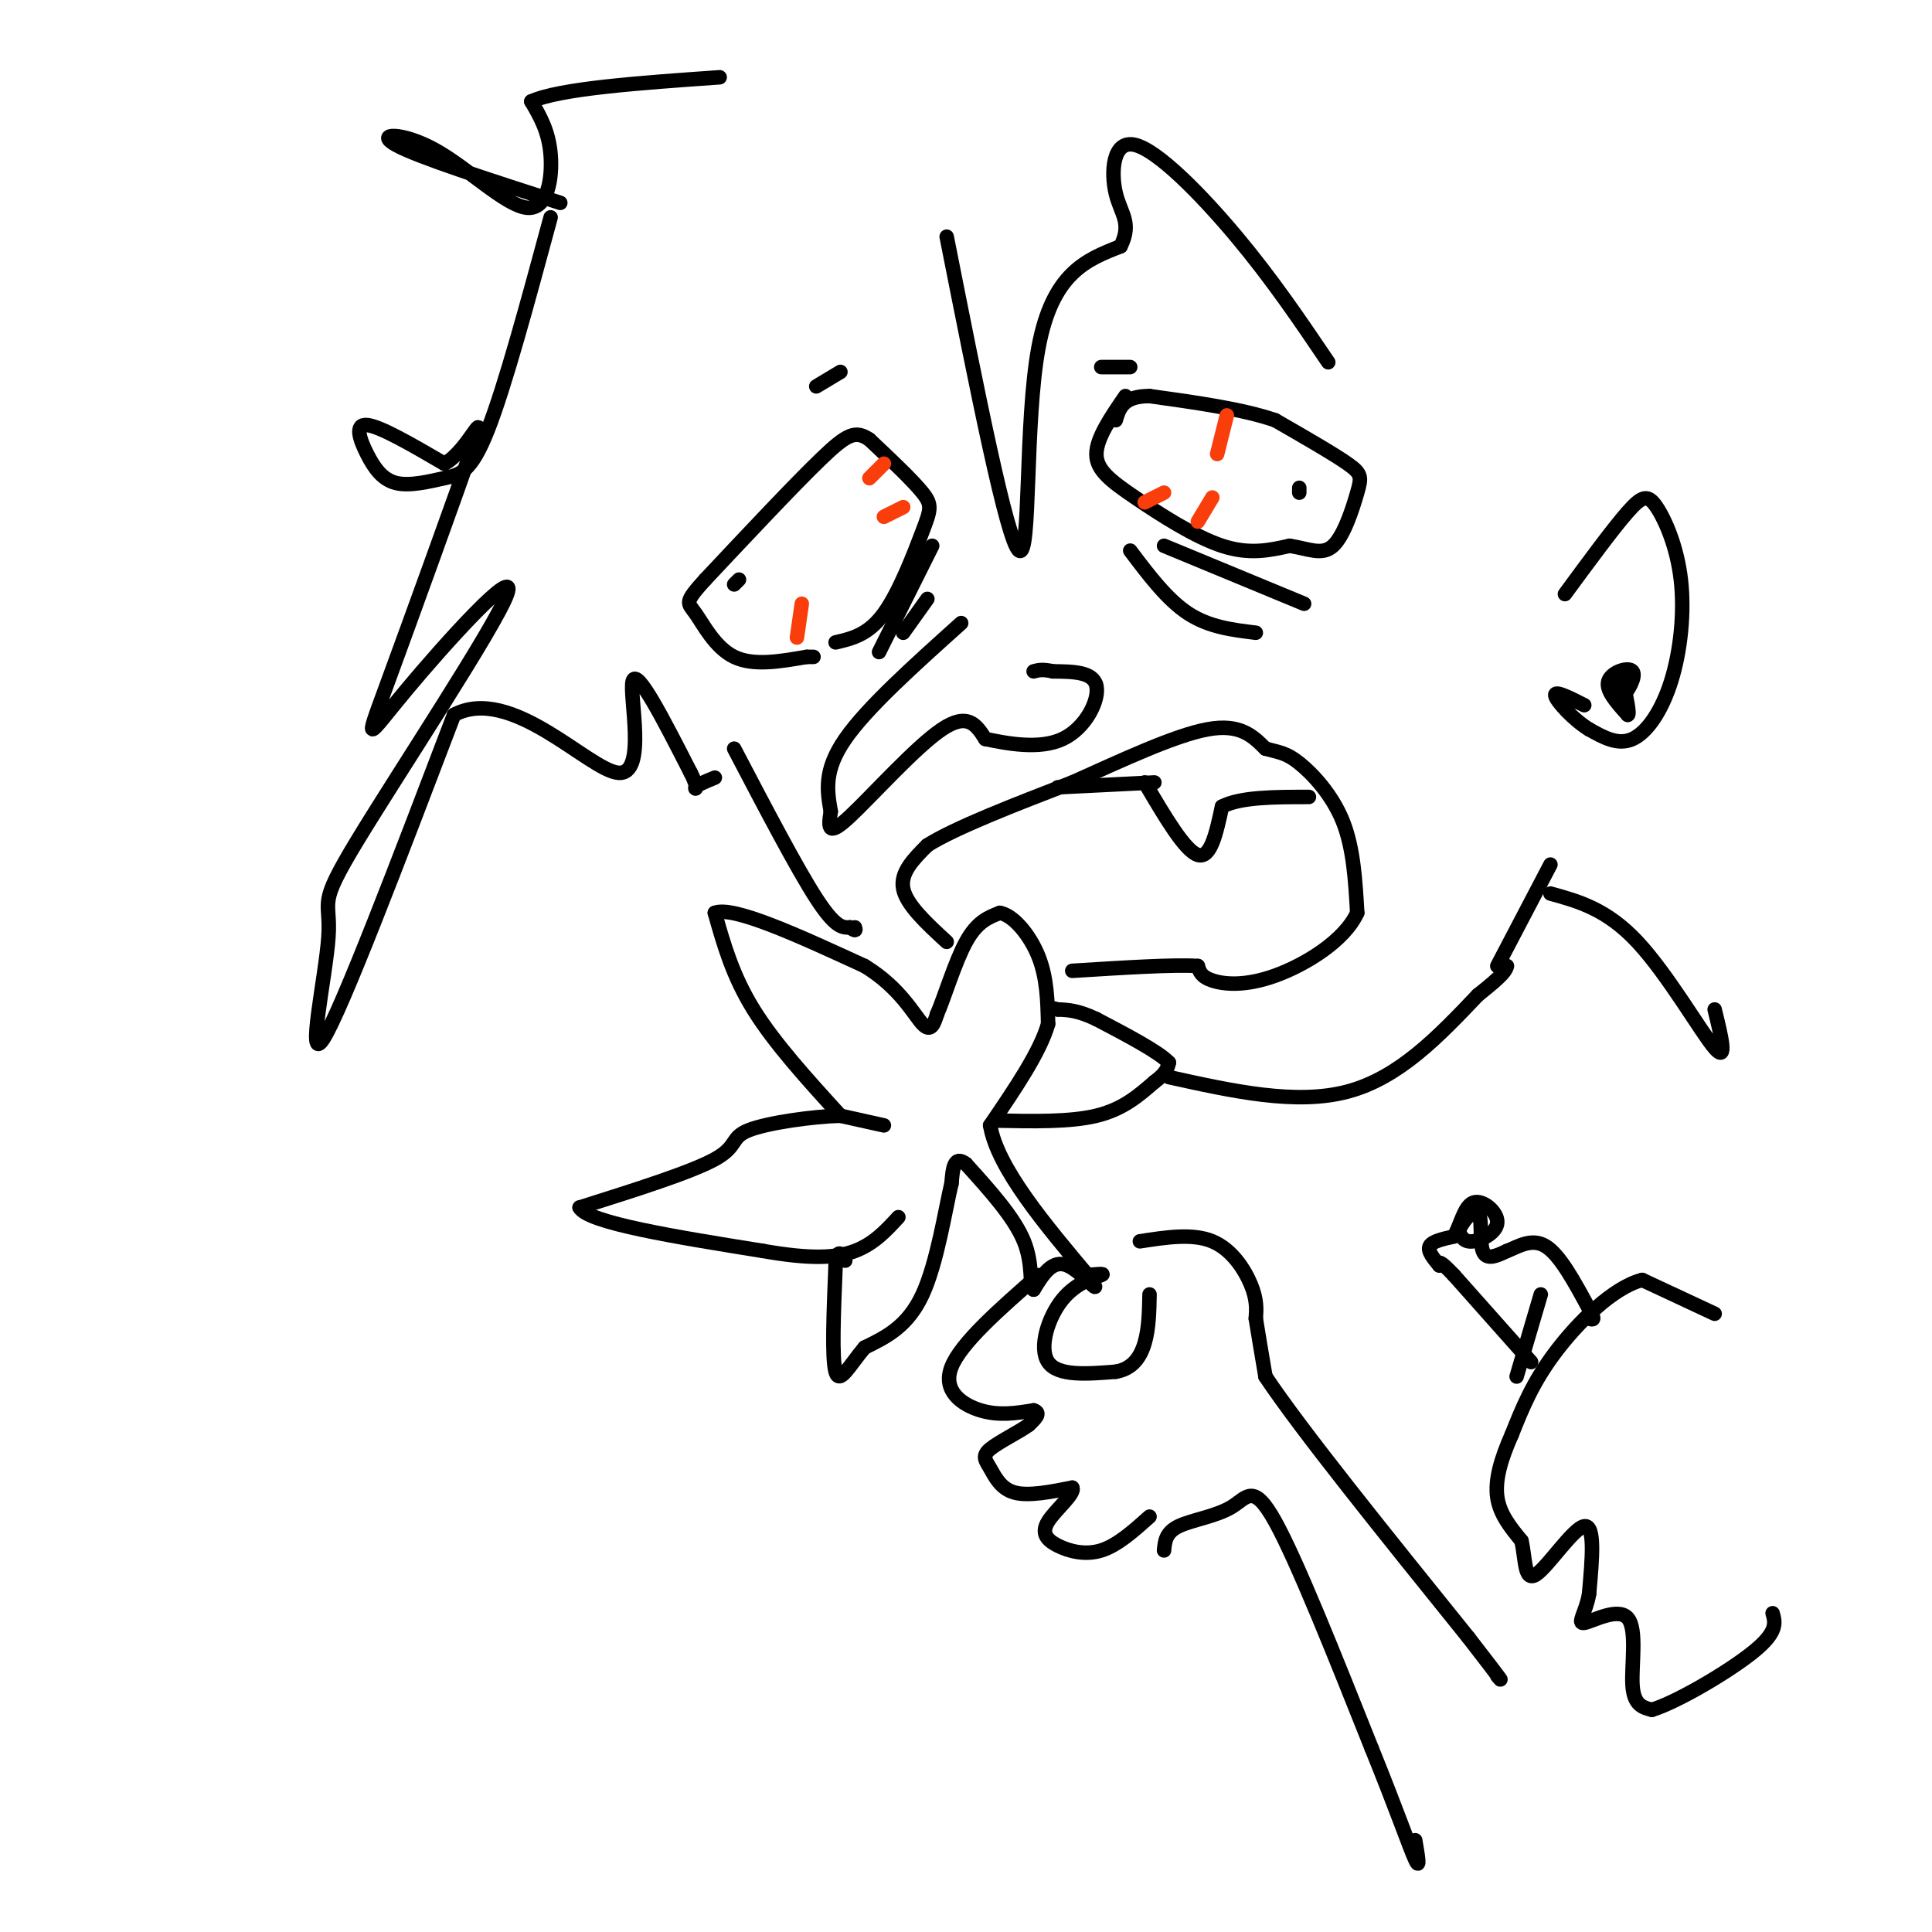 <svg viewBox='0 0 400 400' version='1.1' xmlns='http://www.w3.org/2000/svg' xmlns:xlink='http://www.w3.org/1999/xlink'><g fill='none' stroke='#000000' stroke-width='3' stroke-linecap='round' stroke-linejoin='round'><path d='M183,233c0.000,0.000 -9.000,-2.000 -9,-2'/><path d='M174,231c-5.607,0.131 -15.125,1.458 -19,3c-3.875,1.542 -2.107,3.298 -7,6c-4.893,2.702 -16.446,6.351 -28,10'/><path d='M120,250c1.667,3.167 19.833,6.083 38,9'/><path d='M158,259c9.733,1.711 15.067,1.489 19,0c3.933,-1.489 6.467,-4.244 9,-7'/><path d='M174,231c-6.833,-7.500 -13.667,-15.000 -18,-22c-4.333,-7.000 -6.167,-13.500 -8,-20'/><path d='M148,189c3.833,-1.500 17.417,4.750 31,11'/><path d='M179,200c7.356,4.467 10.244,10.133 12,12c1.756,1.867 2.378,-0.067 3,-2'/><path d='M194,210c1.489,-3.378 3.711,-10.822 6,-15c2.289,-4.178 4.644,-5.089 7,-6'/><path d='M207,189c2.778,0.444 6.222,4.556 8,9c1.778,4.444 1.889,9.222 2,14'/><path d='M217,212c-1.667,5.833 -6.833,13.417 -12,21'/><path d='M205,233c1.500,8.833 11.250,20.417 21,32'/><path d='M226,265c2.467,4.089 -1.867,-1.689 -5,-3c-3.133,-1.311 -5.067,1.844 -7,5'/><path d='M214,267c-1.000,-0.733 0.000,-5.067 -2,-10c-2.000,-4.933 -7.000,-10.467 -12,-16'/><path d='M200,241c-2.500,-2.000 -2.750,1.000 -3,4'/><path d='M197,245c-1.267,5.244 -2.933,16.356 -6,23c-3.067,6.644 -7.533,8.822 -12,11'/><path d='M179,279c-3.200,3.800 -5.200,7.800 -6,5c-0.800,-2.800 -0.400,-12.400 0,-22'/><path d='M173,262c0.333,-3.833 1.167,-2.417 2,-1'/><path d='M206,232c7.750,0.167 15.500,0.333 21,-1c5.500,-1.333 8.750,-4.167 12,-7'/><path d='M239,224c2.500,-1.833 2.750,-2.917 3,-4'/><path d='M242,220c-2.000,-2.167 -8.500,-5.583 -15,-9'/><path d='M227,211c-3.833,-1.833 -5.917,-1.917 -8,-2'/><path d='M219,209c-1.333,-0.333 -0.667,-0.167 0,0'/><path d='M196,195c-4.167,-3.833 -8.333,-7.667 -9,-11c-0.667,-3.333 2.167,-6.167 5,-9'/><path d='M192,175c5.833,-3.667 17.917,-8.333 30,-13'/><path d='M222,162c10.356,-4.644 21.244,-9.756 28,-11c6.756,-1.244 9.378,1.378 12,4'/><path d='M262,155c2.940,0.810 4.292,0.833 7,3c2.708,2.167 6.774,6.476 9,12c2.226,5.524 2.613,12.262 3,19'/><path d='M281,189c-2.643,5.786 -10.750,10.750 -17,13c-6.250,2.250 -10.643,1.786 -13,1c-2.357,-0.786 -2.679,-1.893 -3,-3'/><path d='M248,200c-4.833,-0.333 -15.417,0.333 -26,1'/><path d='M237,162c4.167,7.083 8.333,14.167 11,15c2.667,0.833 3.833,-4.583 5,-10'/><path d='M253,167c3.833,-2.000 10.917,-2.000 18,-2'/><path d='M239,162c0.000,0.000 -20.000,1.000 -20,1'/><path d='M199,129c-9.750,8.750 -19.500,17.500 -24,24c-4.500,6.500 -3.750,10.750 -3,15'/><path d='M172,168c-0.583,3.643 -0.542,5.250 4,1c4.542,-4.250 13.583,-14.357 19,-18c5.417,-3.643 7.208,-0.821 9,2'/><path d='M204,153c4.488,0.929 11.208,2.250 16,0c4.792,-2.250 7.655,-8.071 7,-11c-0.655,-2.929 -4.827,-2.964 -9,-3'/><path d='M218,139c-2.167,-0.500 -3.083,-0.250 -4,0'/><path d='M234,114c3.833,5.083 7.667,10.167 12,13c4.333,2.833 9.167,3.417 14,4'/><path d='M241,113c0.000,0.000 29.000,12.000 29,12'/><path d='M233,82c-2.988,4.351 -5.976,8.702 -6,12c-0.024,3.298 2.917,5.542 8,9c5.083,3.458 12.310,8.131 18,10c5.690,1.869 9.845,0.935 14,0'/><path d='M267,113c3.917,0.600 6.710,2.099 9,0c2.290,-2.099 4.078,-7.796 5,-11c0.922,-3.204 0.978,-3.915 -2,-6c-2.978,-2.085 -8.989,-5.542 -15,-9'/><path d='M264,87c-6.833,-2.333 -16.417,-3.667 -26,-5'/><path d='M238,82c-5.500,0.000 -6.250,2.500 -7,5'/><path d='M269,101c0.000,0.000 0.000,1.000 0,1'/><path d='M173,133c3.387,-0.786 6.774,-1.571 10,-6c3.226,-4.429 6.292,-12.500 8,-17c1.708,-4.500 2.060,-5.429 0,-8c-2.060,-2.571 -6.530,-6.786 -11,-11'/><path d='M180,91c-2.867,-1.933 -4.533,-1.267 -10,4c-5.467,5.267 -14.733,15.133 -24,25'/><path d='M146,120c-4.464,4.917 -3.625,4.708 -2,7c1.625,2.292 4.036,7.083 8,9c3.964,1.917 9.482,0.958 15,0'/><path d='M167,136c2.500,0.000 1.250,0.000 0,0'/><path d='M152,121c0.000,0.000 1.000,-1.000 1,-1'/><path d='M193,113c0.000,0.000 -11.000,22.000 -11,22'/><path d='M192,124c0.000,0.000 -5.000,7.000 -5,7'/><path d='M152,155c6.500,12.417 13.000,24.833 17,31c4.000,6.167 5.500,6.083 7,6'/><path d='M176,192c1.333,1.000 1.167,0.500 1,0'/><path d='M242,223c13.167,2.917 26.333,5.833 37,3c10.667,-2.833 18.833,-11.417 27,-20'/><path d='M306,206c5.500,-4.333 5.750,-5.167 6,-6'/><path d='M215,264c-8.022,7.022 -16.044,14.044 -18,19c-1.956,4.956 2.156,7.844 6,9c3.844,1.156 7.422,0.578 11,0'/><path d='M214,292c1.667,0.500 0.333,1.750 -1,3'/><path d='M213,295c-1.925,1.437 -6.238,3.530 -8,5c-1.762,1.470 -0.974,2.319 0,4c0.974,1.681 2.136,4.195 5,5c2.864,0.805 7.432,-0.097 12,-1'/><path d='M222,308c0.715,1.166 -3.499,4.581 -5,7c-1.501,2.419 -0.289,3.844 2,5c2.289,1.156 5.654,2.045 9,1c3.346,-1.045 6.673,-4.022 10,-7'/><path d='M225,264c2.000,-0.190 4.000,-0.381 3,0c-1.000,0.381 -5.000,1.333 -8,5c-3.000,3.667 -5.000,10.048 -3,13c2.000,2.952 8.000,2.476 14,2'/><path d='M231,284c3.467,-0.578 5.133,-3.022 6,-6c0.867,-2.978 0.933,-6.489 1,-10'/><path d='M241,321c0.173,-1.851 0.345,-3.702 3,-5c2.655,-1.298 7.792,-2.042 11,-4c3.208,-1.958 4.488,-5.131 9,3c4.512,8.131 12.256,27.565 20,47'/><path d='M284,362c5.111,12.600 7.889,20.600 9,23c1.111,2.400 0.556,-0.800 0,-4'/><path d='M236,257c5.467,-0.844 10.933,-1.689 15,0c4.067,1.689 6.733,5.911 8,9c1.267,3.089 1.133,5.044 1,7'/><path d='M260,273c0.500,3.167 1.250,7.583 2,12'/><path d='M262,285c7.333,11.000 24.667,32.500 42,54'/><path d='M304,339c8.000,10.333 7.000,9.167 6,8'/><path d='M355,272c0.000,0.000 -15.000,-7.000 -15,-7'/><path d='M340,265c-5.933,1.489 -13.267,8.711 -18,15c-4.733,6.289 -6.867,11.644 -9,17'/><path d='M313,297c-2.289,5.133 -3.511,9.467 -3,13c0.511,3.533 2.756,6.267 5,9'/><path d='M315,319c0.869,3.738 0.542,8.583 3,7c2.458,-1.583 7.702,-9.595 10,-10c2.298,-0.405 1.649,6.798 1,14'/><path d='M329,330c-0.614,3.793 -2.649,6.274 -1,6c1.649,-0.274 6.982,-3.305 9,-1c2.018,2.305 0.719,9.944 1,14c0.281,4.056 2.140,4.528 4,5'/><path d='M342,354c5.111,-1.533 15.889,-7.867 21,-12c5.111,-4.133 4.556,-6.067 4,-8'/><path d='M317,282c0.000,0.000 -16.000,-18.000 -16,-18'/><path d='M301,264c-3.167,-3.333 -3.083,-2.667 -3,-2'/><path d='M298,262c-1.250,-1.500 -2.500,-3.000 -2,-4c0.500,-1.000 2.750,-1.500 5,-2'/><path d='M301,256c1.306,-2.067 2.072,-6.234 4,-7c1.928,-0.766 5.019,1.871 5,4c-0.019,2.129 -3.148,3.751 -5,4c-1.852,0.249 -2.426,-0.876 -3,-2'/><path d='M302,255c0.440,-1.690 3.042,-4.917 4,-4c0.958,0.917 0.274,5.976 1,8c0.726,2.024 2.863,1.012 5,0'/><path d='M312,259c2.156,-0.800 5.044,-2.800 8,-1c2.956,1.800 5.978,7.400 9,13'/><path d='M329,271c1.500,2.500 0.750,2.250 0,2'/><path d='M314,285c0.000,0.000 5.000,-17.000 5,-17'/></g>
<g fill='none' stroke='#F93D0B' stroke-width='3' stroke-linecap='round' stroke-linejoin='round'><path d='M237,104c0.000,0.000 4.000,-2.000 4,-2'/><path d='M248,108c0.000,0.000 3.000,-5.000 3,-5'/><path d='M254,86c0.000,0.000 -2.000,8.000 -2,8'/><path d='M165,132c0.000,0.000 1.000,-7.000 1,-7'/><path d='M187,105c0.000,0.000 -4.000,2.000 -4,2'/><path d='M183,96c0.000,0.000 -3.000,3.000 -3,3'/></g>
<g fill='none' stroke='#000000' stroke-width='3' stroke-linecap='round' stroke-linejoin='round'><path d='M114,45c-4.737,17.527 -9.474,35.054 -13,44c-3.526,8.946 -5.843,9.312 -9,10c-3.157,0.688 -7.156,1.700 -10,1c-2.844,-0.700 -4.535,-3.112 -6,-6c-1.465,-2.888 -2.704,-6.254 0,-6c2.704,0.254 9.352,4.127 16,8'/><path d='M92,96c4.865,-2.543 9.029,-12.902 6,-4c-3.029,8.902 -13.249,37.064 -18,50c-4.751,12.936 -4.032,10.648 4,1c8.032,-9.648 23.379,-26.654 21,-20c-2.379,6.654 -22.483,36.969 -31,51c-8.517,14.031 -5.447,11.778 -6,20c-0.553,8.222 -4.729,26.921 -1,21c3.729,-5.921 15.365,-36.460 27,-67'/><path d='M94,148c11.833,-6.298 27.917,11.458 34,12c6.083,0.542 2.167,-16.131 3,-19c0.833,-2.869 6.417,8.065 12,19'/><path d='M143,160c1.911,3.711 0.689,3.489 1,3c0.311,-0.489 2.156,-1.244 4,-2'/><path d='M116,42c-14.746,-4.751 -29.493,-9.502 -34,-12c-4.507,-2.498 1.225,-2.742 8,1c6.775,3.742 14.593,11.469 19,12c4.407,0.531 5.402,-6.134 5,-11c-0.402,-4.866 -2.201,-7.933 -4,-11'/><path d='M110,21c5.833,-2.667 22.417,-3.833 39,-5'/><path d='M196,49c6.267,31.644 12.533,63.289 15,65c2.467,1.711 1.133,-26.511 4,-42c2.867,-15.489 9.933,-18.244 17,-21'/><path d='M232,51c2.435,-4.914 0.024,-6.699 -1,-11c-1.024,-4.301 -0.660,-11.120 4,-10c4.660,1.120 13.617,10.177 21,19c7.383,8.823 13.191,17.411 19,26'/><path d='M169,80c0.000,0.000 5.000,-3.000 5,-3'/><path d='M228,76c0.000,0.000 6.000,0.000 6,0'/><path d='M324,123c4.970,-6.761 9.939,-13.521 13,-17c3.061,-3.479 4.212,-3.675 6,-1c1.788,2.675 4.211,8.222 5,15c0.789,6.778 -0.057,14.786 -2,21c-1.943,6.214 -4.984,10.632 -8,12c-3.016,1.368 -6.008,-0.316 -9,-2'/><path d='M329,151c-3.222,-1.956 -6.778,-5.844 -7,-7c-0.222,-1.156 2.889,0.422 6,2'/><path d='M335,141c0.024,1.851 0.048,3.702 1,3c0.952,-0.702 2.833,-3.958 2,-5c-0.833,-1.042 -4.381,0.131 -5,2c-0.619,1.869 1.690,4.435 4,7'/><path d='M337,148c0.500,0.000 -0.250,-3.500 -1,-7'/><path d='M310,200c0.000,0.000 11.000,-21.000 11,-21'/><path d='M321,185c5.822,1.600 11.644,3.200 18,10c6.356,6.800 13.244,18.800 16,22c2.756,3.200 1.378,-2.400 0,-8'/></g>
</svg>